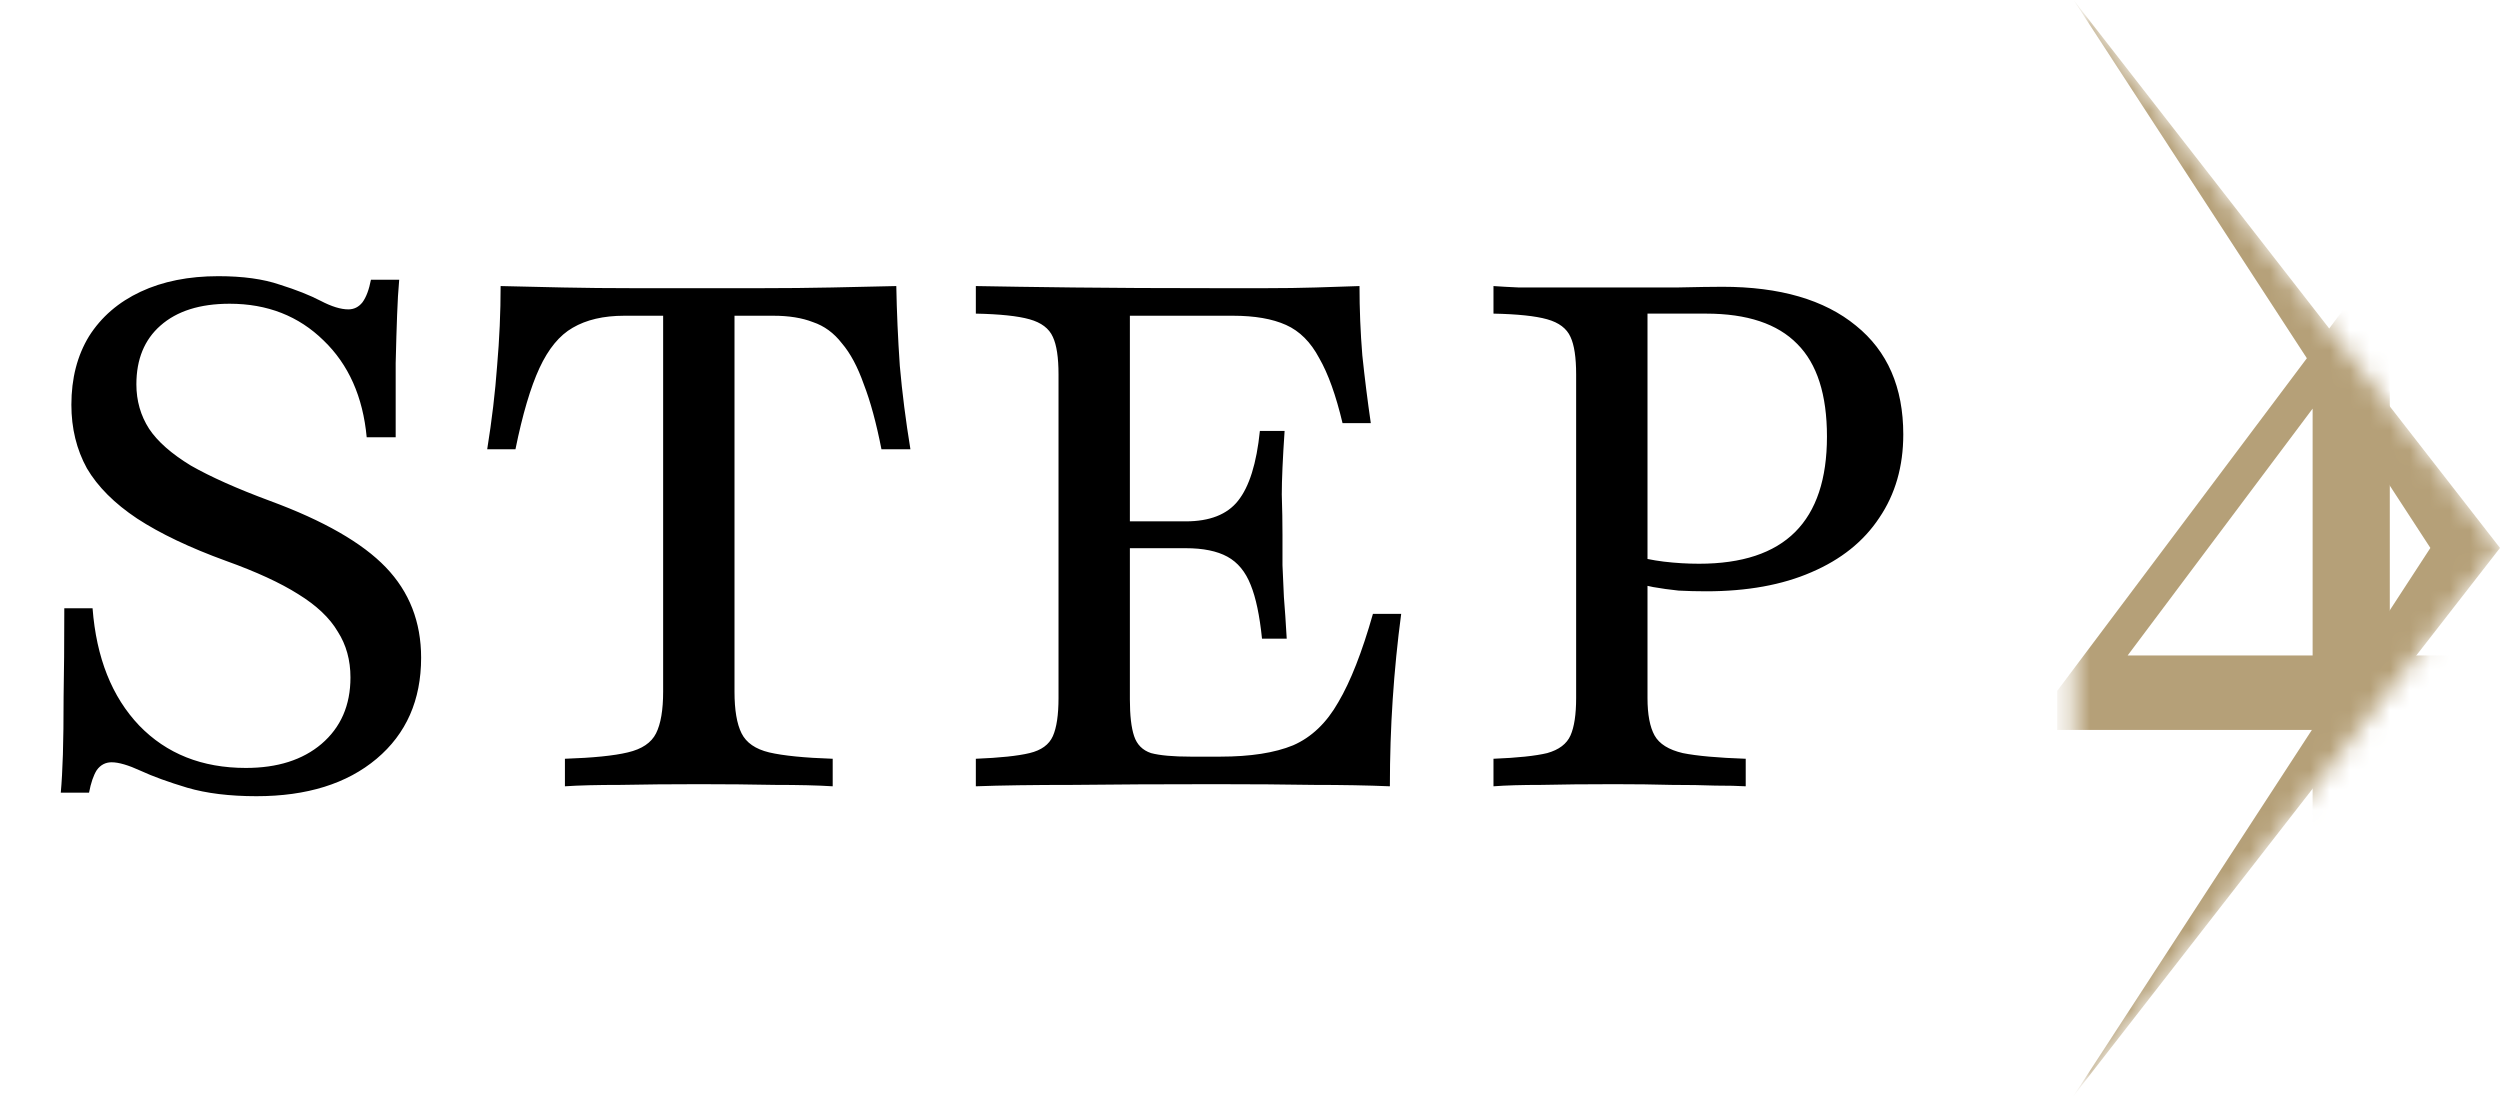 <svg width="125" height="55" viewBox="0 0 125 55" fill="none" xmlns="http://www.w3.org/2000/svg">
<mask id="mask0_15_139" style="mask-type:alpha" maskUnits="userSpaceOnUse" x="103" y="0" width="22" height="55">
<path d="M125 27.397L103.679 0V54.794L125 27.397Z" fill="#D9D9D9"/>
</mask>
<g mask="url(#mask0_15_139)">
<g filter="url(#filter0_f_15_139)">
<path d="M125 27.397L103.679 0L121.519 27.397L103.679 54.794L125 27.397Z" fill="#B5A078"/>
</g>
<path d="M102.858 36.497V34.546L117.671 14.81L118.913 16.052L105.785 33.57L105.253 32.772H124.723V36.497H102.858ZM115.631 44.214V19.644L117.671 14.81H119.49V44.214H115.631Z" fill="#B5A078"/>
</g>
<path d="M12.824 39.81C11.482 39.81 10.328 39.669 9.362 39.386C8.42 39.103 7.643 38.821 7.031 38.538C6.418 38.256 5.935 38.114 5.582 38.114C5.276 38.114 5.029 38.244 4.84 38.503C4.675 38.762 4.546 39.139 4.452 39.633H3.039C3.086 39.115 3.121 38.479 3.145 37.726C3.168 36.972 3.18 36.006 3.18 34.829C3.203 33.651 3.215 32.179 3.215 30.413H4.628C4.817 32.886 5.594 34.841 6.96 36.277C8.326 37.69 10.104 38.397 12.294 38.397C13.872 38.397 15.132 37.996 16.075 37.196C17.04 36.371 17.523 35.264 17.523 33.875C17.523 33.004 17.311 32.238 16.887 31.579C16.487 30.896 15.827 30.272 14.909 29.706C14.014 29.141 12.813 28.588 11.305 28.046C9.492 27.387 8.008 26.68 6.854 25.926C5.724 25.173 4.887 24.337 4.346 23.418C3.828 22.476 3.569 21.416 3.569 20.238C3.569 18.92 3.863 17.777 4.452 16.812C5.064 15.846 5.924 15.104 7.031 14.586C8.138 14.068 9.433 13.809 10.917 13.809C12.141 13.809 13.166 13.95 13.99 14.233C14.815 14.492 15.498 14.763 16.039 15.045C16.581 15.328 17.04 15.469 17.417 15.469C17.7 15.469 17.935 15.352 18.123 15.116C18.312 14.857 18.453 14.48 18.547 13.986H19.96C19.913 14.504 19.878 15.092 19.855 15.752C19.831 16.388 19.807 17.189 19.784 18.154C19.784 19.12 19.784 20.356 19.784 21.864H18.335C18.147 19.838 17.429 18.225 16.18 17.024C14.932 15.799 13.366 15.187 11.482 15.187C9.998 15.187 8.844 15.552 8.02 16.282C7.219 16.988 6.819 17.966 6.819 19.214C6.819 20.038 7.031 20.78 7.455 21.44C7.878 22.076 8.573 22.688 9.539 23.277C10.528 23.842 11.847 24.431 13.496 25.043C16.18 26.032 18.112 27.139 19.289 28.364C20.467 29.589 21.056 31.096 21.056 32.886C21.056 35.005 20.314 36.689 18.83 37.938C17.346 39.186 15.344 39.81 12.824 39.81ZM28.246 39.315V37.938C29.659 37.891 30.707 37.785 31.39 37.62C32.097 37.455 32.568 37.137 32.803 36.666C33.039 36.195 33.157 35.5 33.157 34.581V15.787H31.213C30.177 15.787 29.317 15.988 28.634 16.388C27.975 16.765 27.422 17.436 26.974 18.401C26.527 19.367 26.126 20.721 25.773 22.464H24.36C24.595 21.004 24.76 19.614 24.855 18.296C24.972 16.953 25.031 15.622 25.031 14.303C25.997 14.327 27.033 14.351 28.14 14.374C29.27 14.398 30.424 14.409 31.602 14.409C32.78 14.409 33.898 14.409 34.958 14.409C35.9 14.409 36.948 14.409 38.102 14.409C39.28 14.409 40.446 14.398 41.6 14.374C42.777 14.351 43.849 14.327 44.815 14.303C44.838 15.599 44.897 16.93 44.991 18.296C45.109 19.638 45.286 21.027 45.521 22.464H44.073C43.814 21.145 43.519 20.062 43.19 19.214C42.883 18.343 42.518 17.66 42.094 17.165C41.694 16.647 41.211 16.294 40.646 16.105C40.104 15.893 39.445 15.787 38.668 15.787H36.725V34.581C36.725 35.5 36.842 36.195 37.078 36.666C37.313 37.137 37.773 37.455 38.456 37.62C39.162 37.785 40.222 37.891 41.635 37.938V39.315C40.905 39.268 39.939 39.245 38.738 39.245C37.561 39.221 36.301 39.209 34.958 39.209C33.522 39.209 32.214 39.221 31.037 39.245C29.859 39.245 28.929 39.268 28.246 39.315ZM48.792 39.315V37.938C49.993 37.891 50.888 37.796 51.477 37.655C52.066 37.514 52.455 37.231 52.643 36.807C52.831 36.383 52.926 35.747 52.926 34.9V18.72C52.926 17.872 52.831 17.247 52.643 16.847C52.455 16.423 52.066 16.129 51.477 15.964C50.888 15.799 49.993 15.705 48.792 15.681V14.303C50.041 14.327 51.666 14.351 53.667 14.374C55.693 14.398 58.06 14.409 60.768 14.409C61.616 14.409 62.464 14.409 63.312 14.409C64.183 14.409 65.008 14.398 65.785 14.374C66.586 14.351 67.316 14.327 67.975 14.303C67.975 15.457 68.022 16.612 68.116 17.766C68.234 18.896 68.376 20.027 68.54 21.157H67.127C66.797 19.767 66.409 18.684 65.961 17.907C65.537 17.106 64.984 16.553 64.301 16.247C63.618 15.94 62.735 15.787 61.651 15.787H56.494V34.97C56.494 35.771 56.564 36.383 56.706 36.807C56.847 37.231 57.13 37.514 57.553 37.655C58.001 37.773 58.66 37.832 59.532 37.832H61.016C62.523 37.832 63.736 37.643 64.654 37.266C65.573 36.866 66.326 36.148 66.915 35.111C67.528 34.075 68.105 32.603 68.646 30.695H70.059C69.871 32.109 69.73 33.533 69.635 34.97C69.541 36.383 69.494 37.832 69.494 39.315C68.387 39.268 67.115 39.245 65.679 39.245C64.266 39.221 62.617 39.209 60.733 39.209C58.048 39.209 55.693 39.221 53.667 39.245C51.666 39.245 50.041 39.268 48.792 39.315ZM55.363 27.41V26.068H61.581V27.41H55.363ZM63.1 31.932C62.982 30.778 62.794 29.883 62.535 29.247C62.276 28.588 61.887 28.117 61.369 27.834C60.851 27.551 60.156 27.41 59.285 27.41V26.068C60.486 26.068 61.357 25.726 61.899 25.043C62.464 24.337 62.829 23.171 62.994 21.546H64.23C64.136 22.935 64.089 23.995 64.089 24.725C64.113 25.455 64.124 26.127 64.124 26.739C64.124 27.257 64.124 27.763 64.124 28.258C64.148 28.729 64.171 29.259 64.195 29.848C64.242 30.413 64.289 31.108 64.336 31.932H63.1ZM74.674 39.315V37.938C75.875 37.891 76.77 37.796 77.359 37.655C77.948 37.49 78.336 37.196 78.525 36.772C78.713 36.348 78.807 35.724 78.807 34.9V18.72C78.807 17.872 78.713 17.247 78.525 16.847C78.336 16.423 77.948 16.129 77.359 15.964C76.77 15.799 75.875 15.705 74.674 15.681V14.303C75.004 14.327 75.427 14.351 75.946 14.374C76.464 14.374 77.076 14.374 77.783 14.374C78.513 14.374 79.325 14.374 80.22 14.374C81.586 14.374 82.787 14.374 83.824 14.374C84.86 14.351 85.625 14.339 86.12 14.339C88.993 14.339 91.219 14.986 92.797 16.282C94.375 17.554 95.164 19.367 95.164 21.722C95.164 23.324 94.763 24.713 93.963 25.891C93.186 27.069 92.055 27.975 90.571 28.611C89.111 29.247 87.356 29.565 85.307 29.565C84.836 29.565 84.377 29.553 83.93 29.53C83.482 29.483 83.058 29.424 82.658 29.353C82.281 29.282 81.939 29.2 81.633 29.106V27.763C82.104 27.905 82.623 28.011 83.188 28.081C83.777 28.152 84.365 28.187 84.954 28.187C87.097 28.187 88.699 27.657 89.759 26.598C90.819 25.538 91.348 23.948 91.348 21.828C91.348 19.732 90.854 18.189 89.865 17.2C88.876 16.188 87.356 15.681 85.307 15.681H82.375V34.9C82.375 35.724 82.493 36.348 82.728 36.772C82.964 37.196 83.435 37.49 84.142 37.655C84.848 37.796 85.896 37.891 87.286 37.938V39.315C86.909 39.292 86.403 39.28 85.767 39.28C85.154 39.257 84.424 39.245 83.576 39.245C82.728 39.221 81.775 39.209 80.715 39.209C79.302 39.209 78.089 39.221 77.076 39.245C76.087 39.245 75.286 39.268 74.674 39.315Z" fill="black"/>
<defs>
<filter id="filter0_f_15_139" x="99.698" y="-3.981" width="29.283" height="62.756" filterUnits="userSpaceOnUse" color-interpolation-filters="sRGB">
<feFlood flood-opacity="0" result="BackgroundImageFix"/>
<feBlend mode="normal" in="SourceGraphic" in2="BackgroundImageFix" result="shape"/>
<feGaussianBlur stdDeviation="1.991" result="effect1_foregroundBlur_15_139"/>
</filter>
</defs>
</svg>
